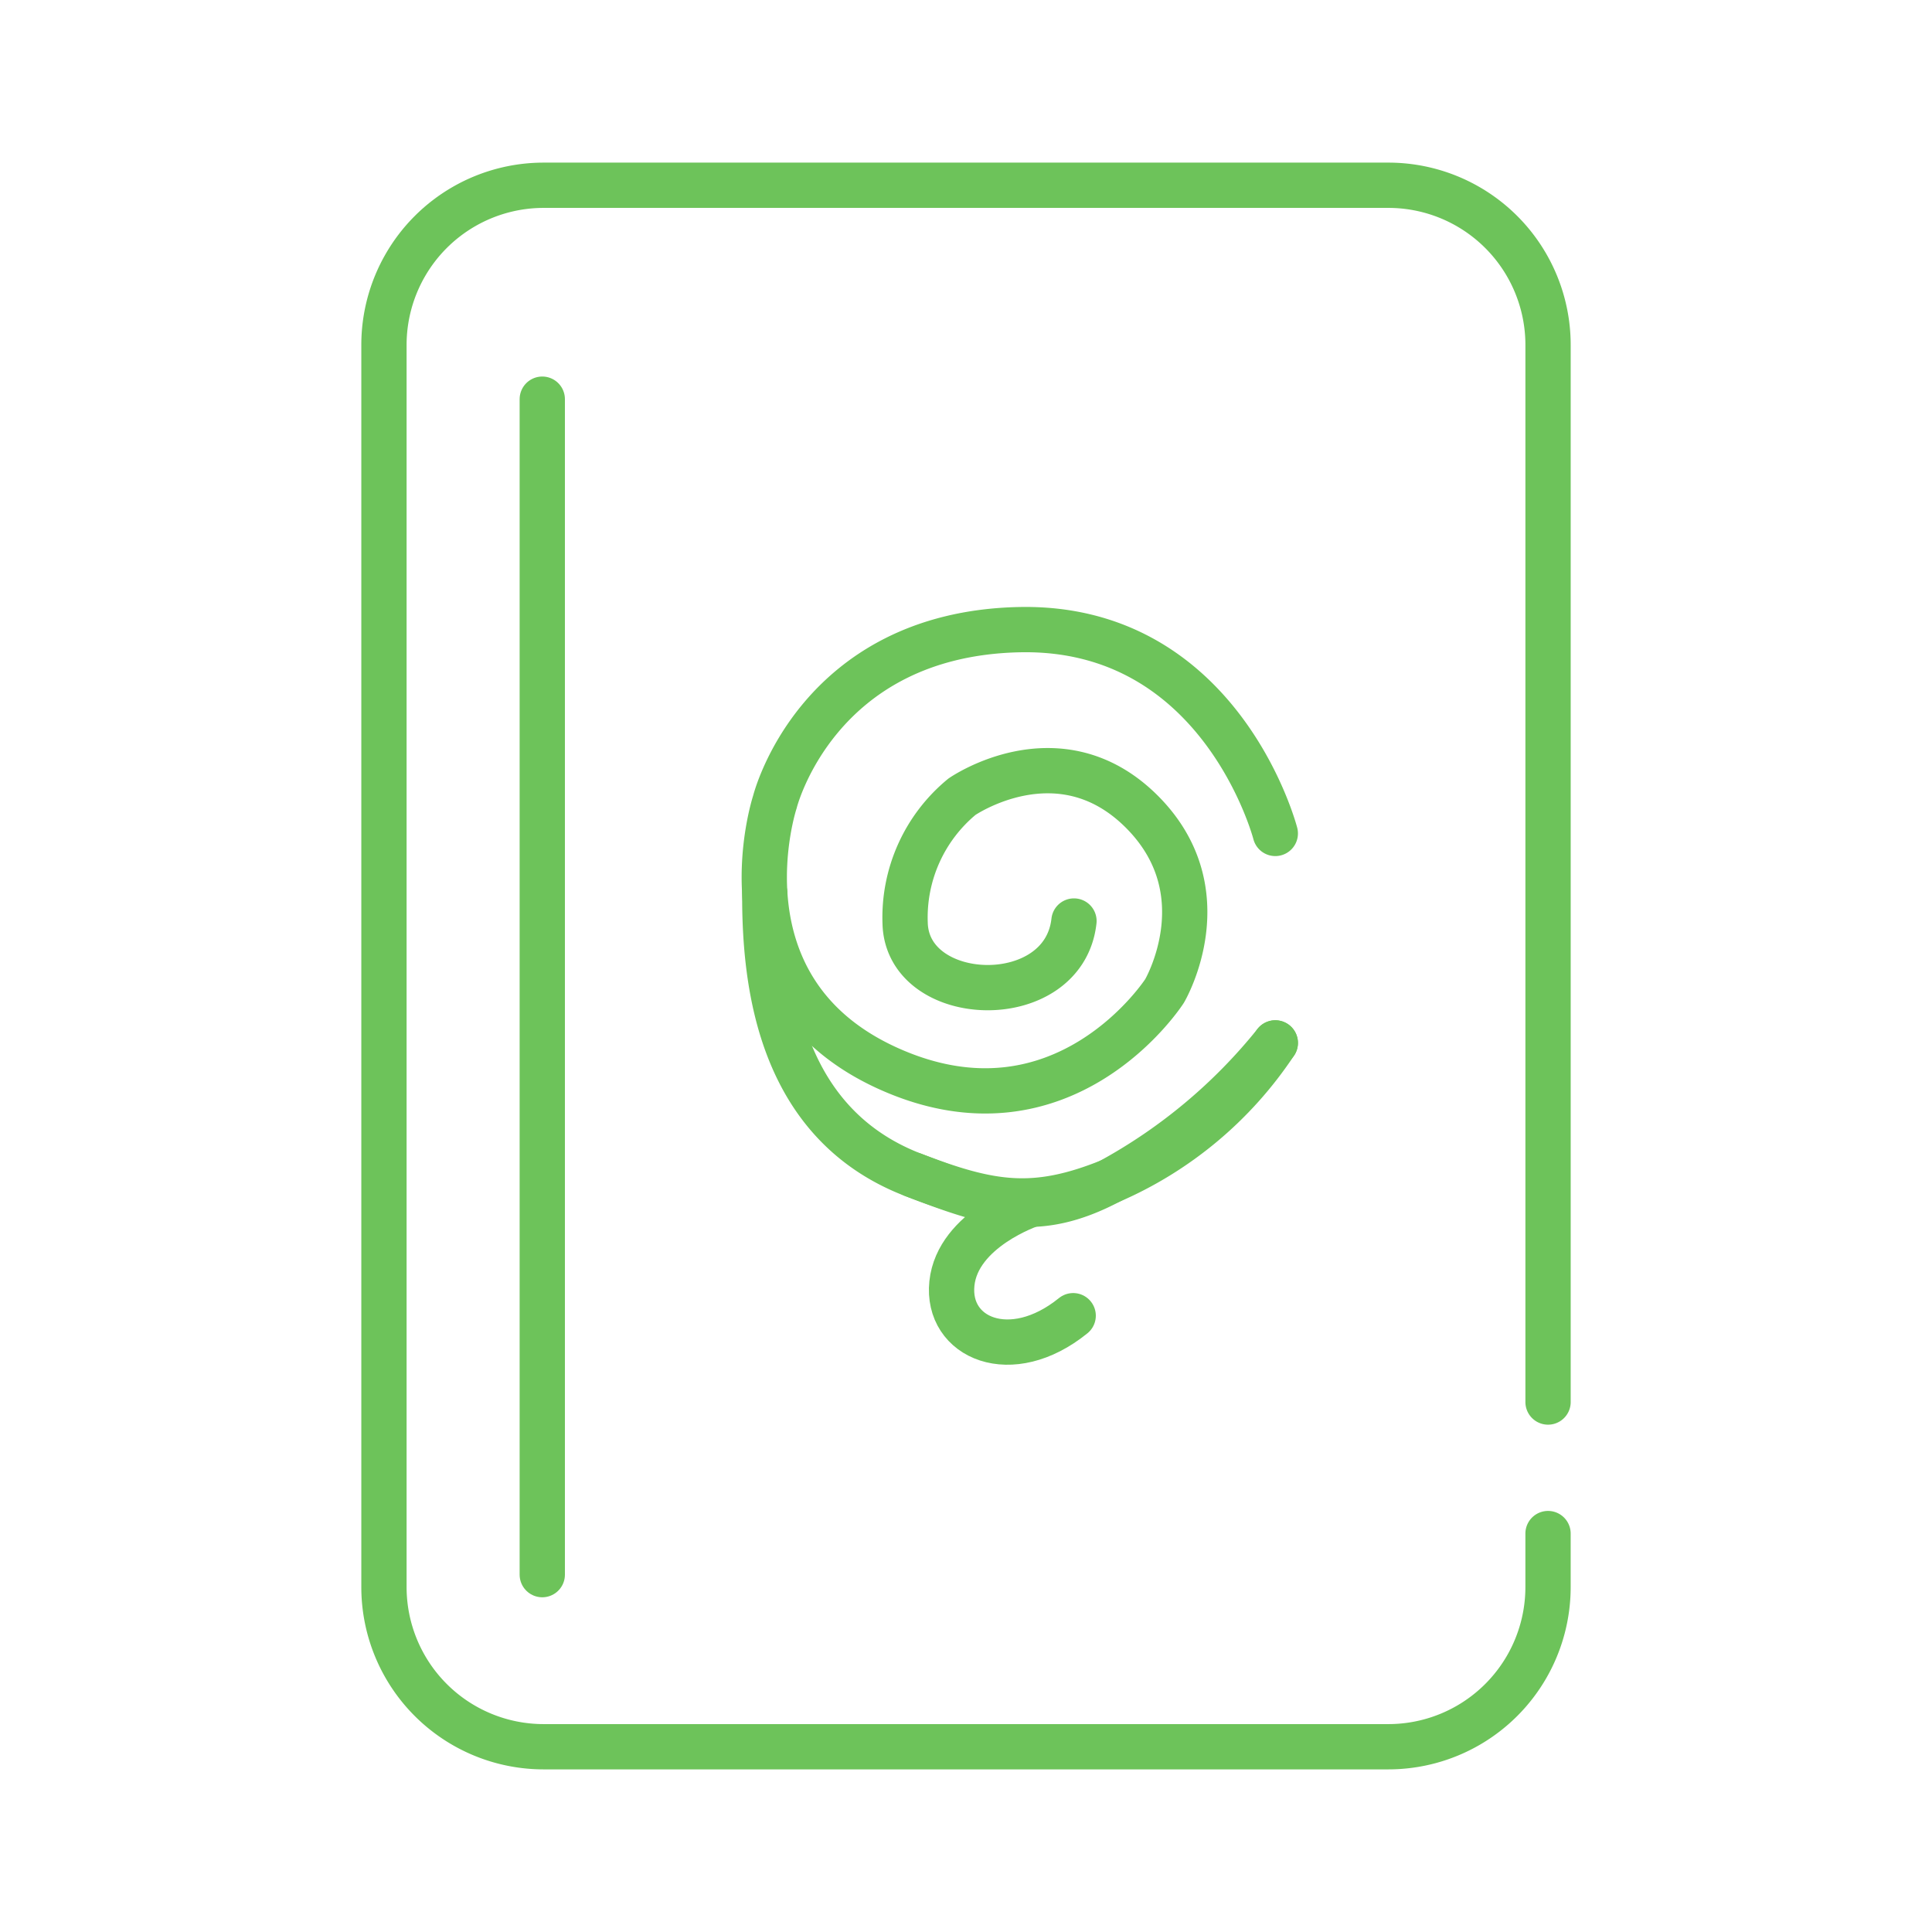 <svg xmlns="http://www.w3.org/2000/svg" xmlns:xlink="http://www.w3.org/1999/xlink" width="128" height="128" viewBox="0 0 128 128">
  <defs>
    <clipPath id="clip-path">
      <rect id="Rectangle_29" data-name="Rectangle 29" width="81.018" height="107.346" fill="none" stroke="#6dc35a" stroke-width="3"/>
    </clipPath>
    <clipPath id="clip-Journals-Green">
      <rect width="128" height="128"/>
    </clipPath>
  </defs>
  <g id="Journals-Green" clip-path="url(#clip-Journals-Green)">
    <g id="Group_59" data-name="Group 59" transform="translate(23.491 10.327)">
      <g id="Group_58" data-name="Group 58" clip-path="url(#clip-path)">
        <path id="Path_71" data-name="Path 71" d="M83.123,95.329v3.543a10.58,10.58,0,0,1-10.581,10.58H16.58A10.58,10.58,0,0,1,6,98.872V16.581A10.58,10.58,0,0,1,16.58,6H72.543a10.58,10.58,0,0,1,10.581,10.58V86.614" transform="translate(-4.053 -4.053)" fill="none" stroke="#6dc35a" stroke-linecap="round" stroke-width="3"/>
        <line id="Line_56" data-name="Line 56" y2="77.878" transform="translate(12.436 16.119)" fill="none" stroke="#6dc35a" stroke-linecap="round" stroke-width="3"/>
        <path id="Path_72" data-name="Path 72" d="M117.489,110.2S113.918,96.394,100.5,96.7s-16.166,11.42-16.166,11.42-4.1,12.425,7.528,17.661,18.289-5.141,18.289-5.141,3.879-6.588-1.575-11.95-11.848-.921-11.848-.921a10.368,10.368,0,0,0-3.764,8.367c.133,5.547,10.517,5.909,11.186-.133" transform="translate(-56.488 -65.31)" fill="none" stroke="#6dc35a" stroke-linecap="round" stroke-width="3"/>
        <path id="Path_73" data-name="Path 73" d="M117.56,160.468a36.273,36.273,0,0,1-10.975,9.171c-4.826,2.551-7.861,1.551-13.008-.425-8.779-3.369-9.861-12.493-9.84-18.646" transform="translate(-56.559 -101.699)" fill="none" stroke="#6dc35a" stroke-linecap="round" stroke-width="3"/>
        <path id="Path_74" data-name="Path 74" d="M127.15,214.03s-4.888,1.621-5.265,5.239,3.911,5.481,8.035,2.136" transform="translate(-82.31 -144.564)" fill="none" stroke="#6dc35a" stroke-linecap="round" stroke-width="3"/>
        <path id="Path_75" data-name="Path 75" d="M138.039,181.07a25.031,25.031,0,0,1-10.975,9.171c-4.987,2.005-7.861,1.551-13.008-.425" transform="translate(-77.038 -122.302)" fill="none" stroke="#6dc35a" stroke-linecap="round" stroke-width="3"/>
      </g>
    </g>
  </g>
</svg>
